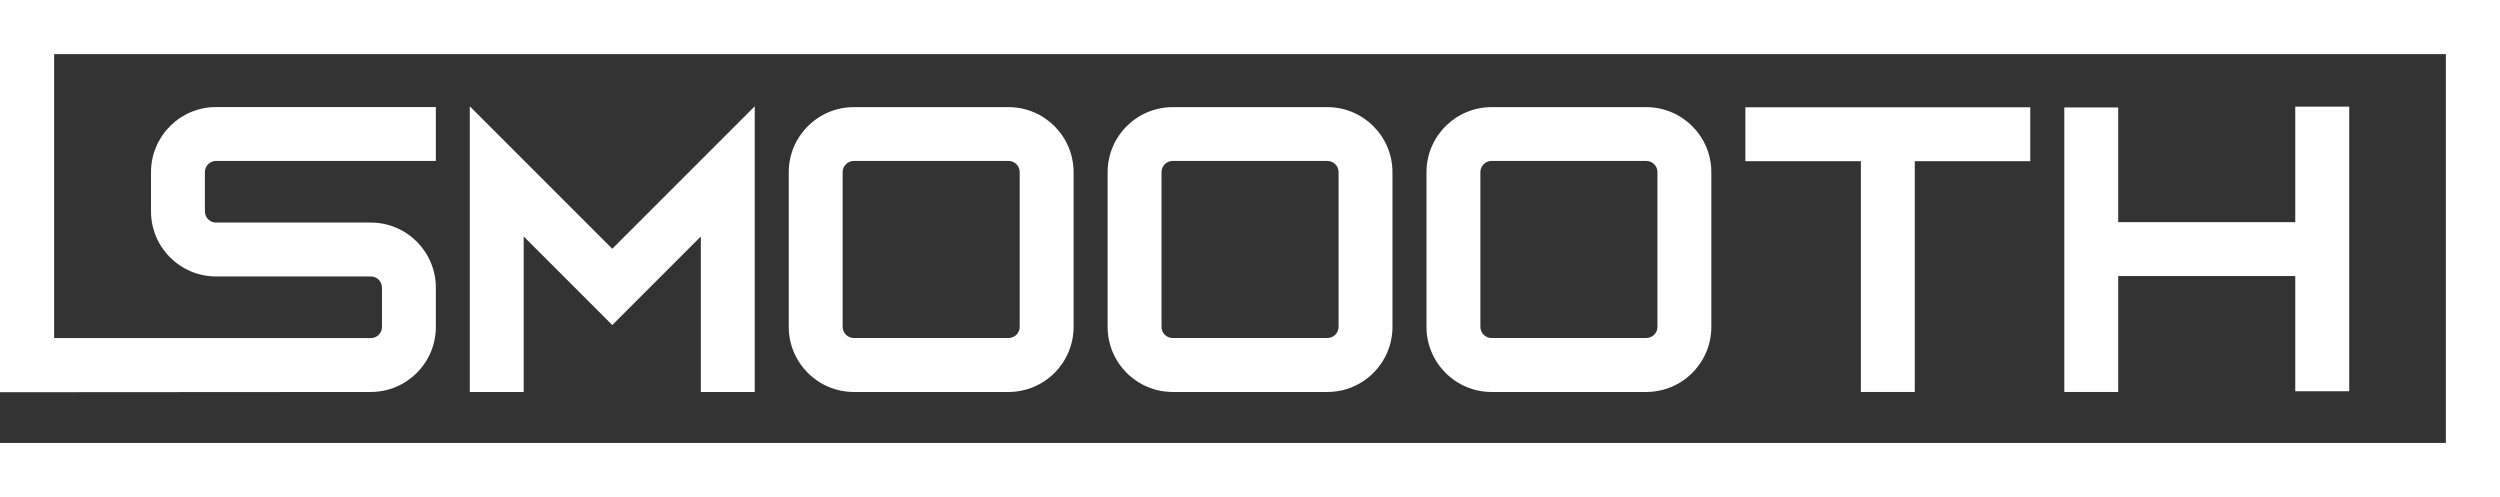 <?xml version="1.0" encoding="UTF-8"?>
<svg id="_レイヤー_2" data-name="レイヤー 2" xmlns="http://www.w3.org/2000/svg" viewBox="0 0 307.1 61.06">
  <rect x="0" y="0" width="307.1" height="61.06" fill="#333333" stroke="none"/>
  <defs>
    <style>
      .cls-1 {
        fill: #fff;
      }
    </style>
  </defs>
  <g id="_レイヤー_1-2" data-name="レイヤー 1">
    <g>
      <path class="cls-1" d="m123.89,48.15h-19.01c-4.41,0-7.99-3.59-7.99-7.99v-19.01c0-4.41,3.59-7.99,7.99-7.99h19.01c4.41,0,7.99,3.59,7.99,7.99v19.01c0,4.41-3.59,7.99-7.99,7.99Zm-19.01-28.38c-.76,0-1.37.62-1.37,1.37v19.01c0,.76.62,1.37,1.37,1.37h19.01c.76,0,1.37-.62,1.37-1.37v-19.01c0-.76-.62-1.37-1.37-1.37h-19.01Z"/>
      <path class="cls-1" d="m163.06,48.15h-19.01c-4.41,0-7.99-3.59-7.99-7.99v-19.01c0-4.41,3.59-7.99,7.99-7.99h19.01c4.41,0,7.99,3.59,7.99,7.99v19.01c0,4.41-3.59,7.99-7.99,7.99Zm-19.01-28.38c-.76,0-1.37.62-1.37,1.37v19.01c0,.76.62,1.37,1.37,1.37h19.01c.76,0,1.37-.62,1.37-1.37v-19.01c0-.76-.62-1.37-1.37-1.37h-19.01Z"/>
      <path class="cls-1" d="m202.23,48.15h-19.01c-4.41,0-7.99-3.59-7.99-7.99v-19.01c0-4.41,3.59-7.99,7.99-7.99h19.01c4.41,0,7.99,3.59,7.99,7.99v19.01c0,4.41-3.59,7.99-7.99,7.99Zm-19.01-28.38c-.76,0-1.37.62-1.37,1.37v19.01c0,.76.62,1.37,1.37,1.37h19.01c.76,0,1.37-.62,1.37-1.37v-19.01c0-.76-.62-1.37-1.37-1.37h-19.01Z"/>
      <polygon class="cls-1" points="281.95 13.1 281.95 27.29 260.2 27.29 260.2 13.2 253.58 13.2 253.58 48.15 260.2 48.15 260.2 33.91 281.95 33.91 281.95 48.06 288.58 48.06 288.58 13.1 281.95 13.1"/>
      <polygon class="cls-1" points="92.71 48.15 86.09 48.15 86.09 29.05 75.21 39.93 64.33 29.05 64.33 48.15 57.71 48.15 57.71 13.06 75.21 30.56 92.71 13.06 92.71 48.15"/>
      <polygon class="cls-1" points="249.4 13.18 214.4 13.18 214.4 19.8 228.59 19.8 228.59 48.15 235.21 48.15 235.21 19.8 249.4 19.8 249.4 13.18"/>
      <path class="cls-1" d="m0,0v48.18l45.55-.03c4.41,0,7.99-3.59,7.99-7.99v-4.83c0-4.41-3.59-7.99-7.99-7.99h-19.01c-.76,0-1.37-.61-1.37-1.37v-4.83c0-.76.61-1.37,1.37-1.37h27v-6.62h-27c-4.41,0-7.99,3.58-7.99,7.99v4.83c0,4.41,3.59,7.99,7.99,7.99h19.01c.76,0,1.37.61,1.37,1.37v4.83c0,.76-.61,1.37-1.37,1.37H6.65V6.65h293.8v47.76H0v6.65h307.1V0H0Z"/>
    </g>
  </g>
</svg>